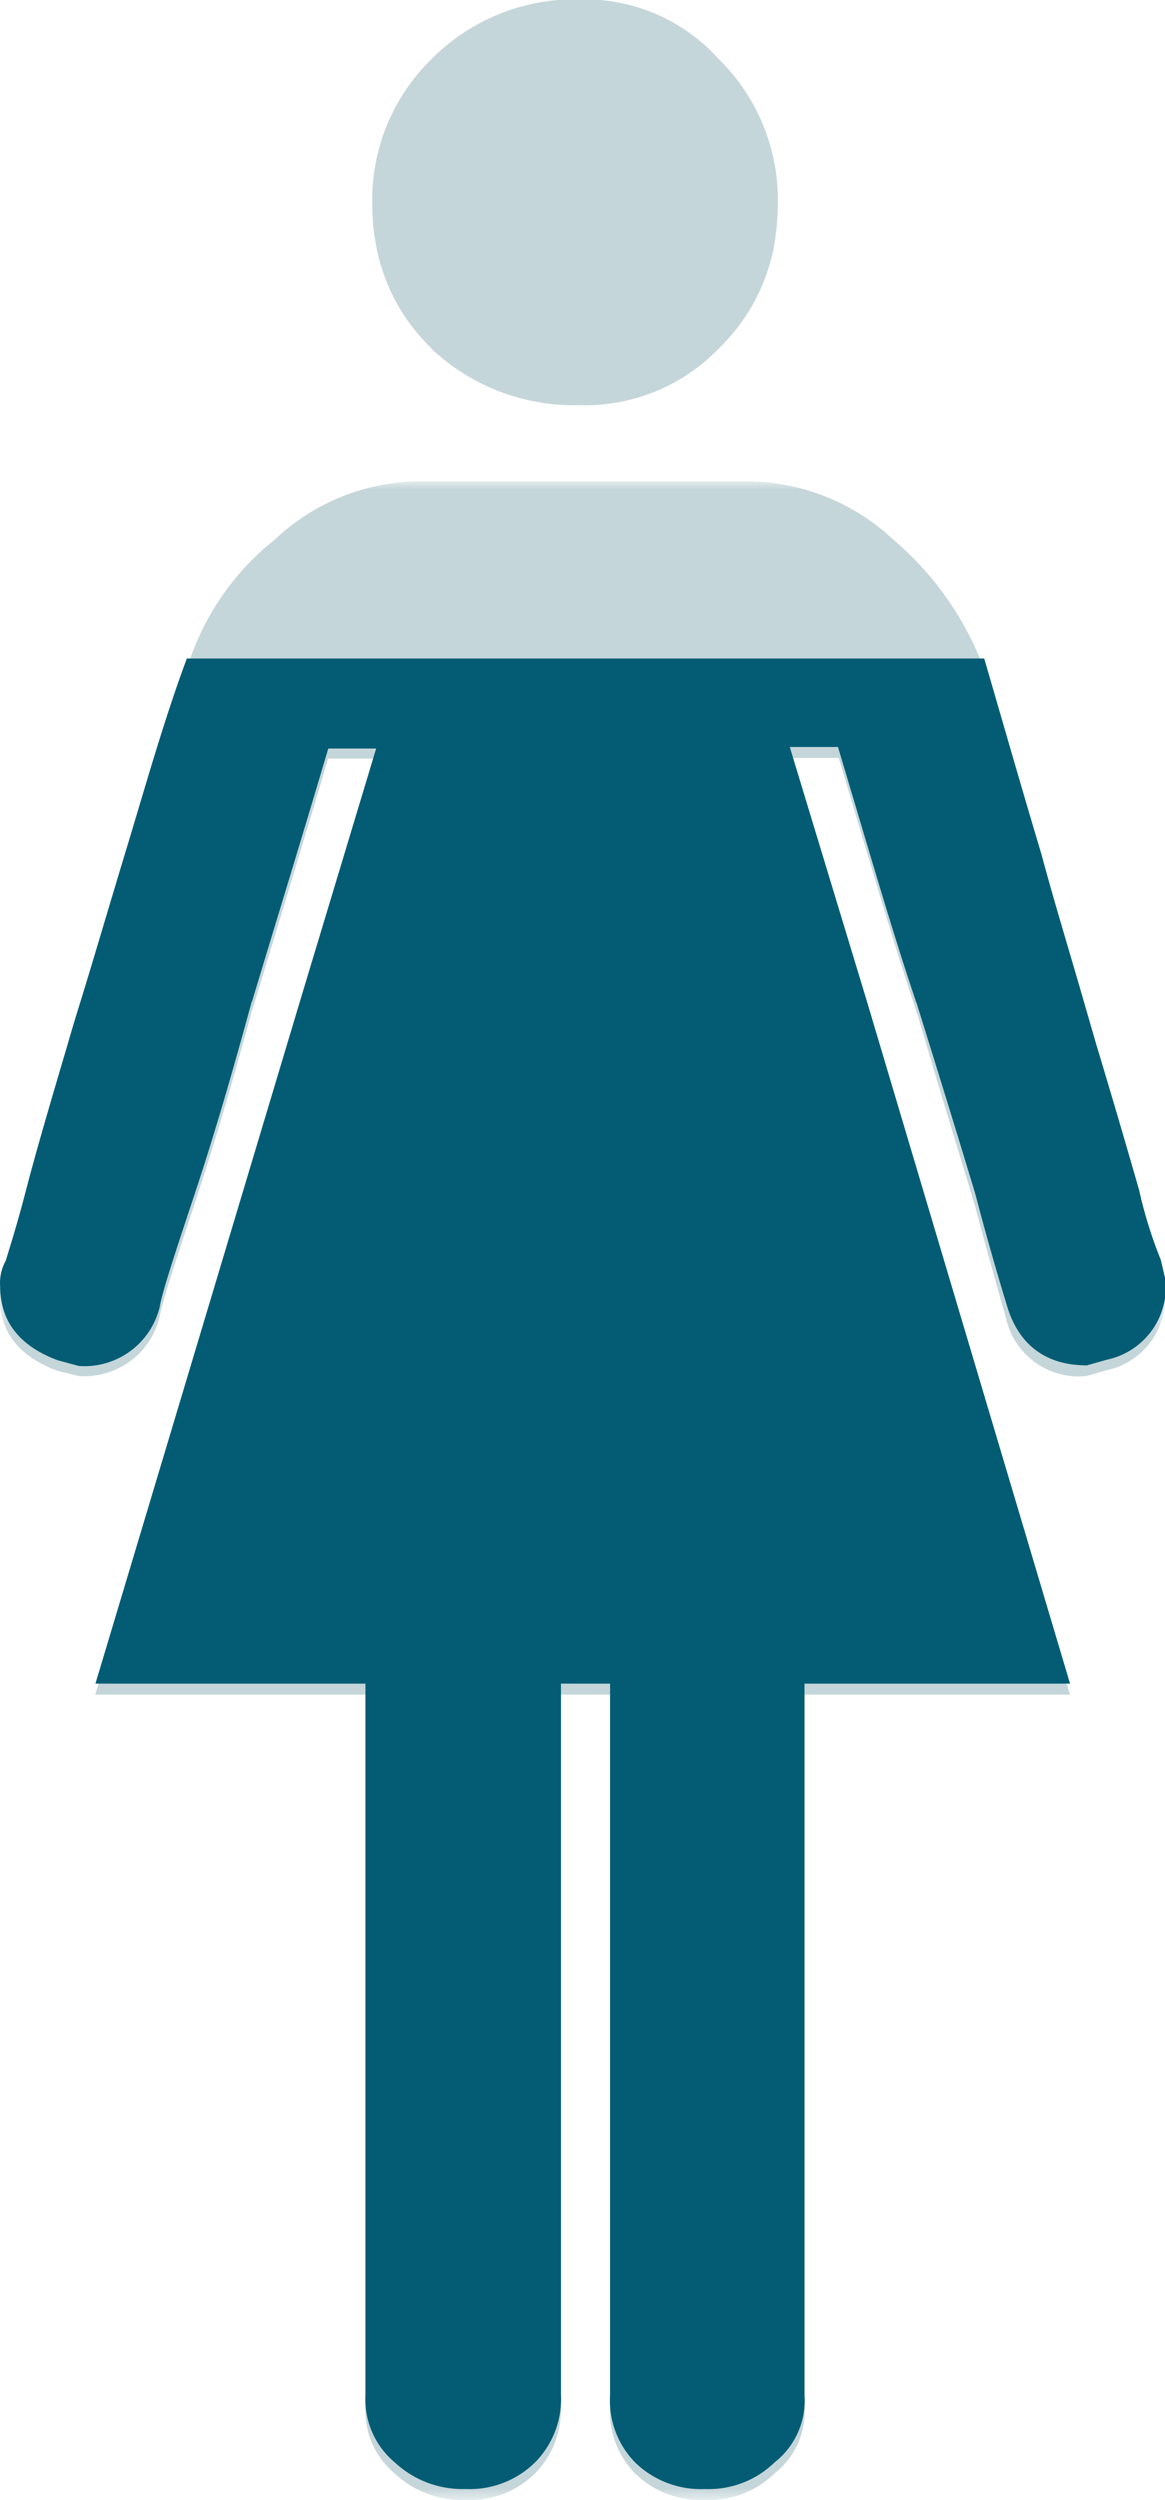 <?xml version="1.0" encoding="UTF-8"?> <svg xmlns="http://www.w3.org/2000/svg" xmlns:xlink="http://www.w3.org/1999/xlink" id="Layer_1" data-name="Layer 1" viewBox="0 0 75.2 161.35"><defs><style>.cls-1{fill:#fff;}.cls-1,.cls-3,.cls-4{fill-rule:evenodd;}.cls-2{mask:url(#mask);}.cls-3{fill:#c5d6da;}.cls-4{fill:#035c74;}</style><mask id="mask" x="0" y="31.08" width="75.19" height="130.28" maskUnits="userSpaceOnUse"><g transform="translate(-4.07 -4.19)"><g id="b"><path id="a" class="cls-1" d="M4.08,35.26H79.27V165.54H4.08Z"></path></g></g></mask></defs><title>women-80</title><g class="cls-2"><path class="cls-3" d="M79,86.21a30.52,30.52,0,0,1-1.38-4.54q-1.35-4.74-2.78-9.45L74,69.43c-.86-3-1.82-6.11-2.71-9.41C70,55.68,68.77,51.44,67.6,47.4A20.09,20.09,0,0,0,61.71,39a13.84,13.84,0,0,0-9.38-3.74H31A13.65,13.65,0,0,0,21.83,39a16.91,16.91,0,0,0-5.71,8.4c-1.49,4-2.67,8.28-4,12.62-1,3.3-1.93,6.45-2.83,9.41-.3.95-.58,1.88-.85,2.79-1.11,3.69-2.05,6.87-2.73,9.45s-1.19,4.13-1.3,4.54a2.92,2.92,0,0,0-.37,1.66c0,2.27,1.25,3.86,3.71,4.78L9.16,93a5,5,0,0,0,5.21-3.81c.14-.86.93-3.3,2.24-7.24s2.49-8,3.67-12.32c0-.08,0-.15.07-.22,1.29-4.27,2.94-9.65,4.9-16.26h3.1L23.46,69.43,10.22,113.56H27.66v45.91a5.29,5.29,0,0,0,1.88,4.35,6.41,6.41,0,0,0,4.6,1.72,6,6,0,0,0,4.47-1.72,5.84,5.84,0,0,0,1.66-4.35V113.56h3.18v45.91a5.7,5.7,0,0,0,1.61,4.35,6.08,6.08,0,0,0,4.53,1.72,6.1,6.1,0,0,0,4.48-1.72A5.06,5.06,0,0,0,56,159.47V113.56H73.14L60,69.43l-4.9-16.32h3.11c2,6.67,3.55,12,5,16.32,0,.07.05.14.08.22C64.56,74,65.81,78.05,67,82c.64,2.42,1.32,4.84,2,7.24A4.81,4.81,0,0,0,74.18,93l1.31-.37a4.8,4.8,0,0,0,3.78-5.1Z" transform="translate(-4.07 -4.19)"></path></g><path class="cls-4" d="M79,85.5A28.46,28.46,0,0,1,77.6,81q-1.36-4.74-2.78-9.45L74,68.72c-.86-3-1.82-6.11-2.71-9.41C70,55,68.78,50.73,67.6,46.69H16.13c-1.49,4-2.68,8.28-4,12.62-1,3.3-1.92,6.45-2.83,9.41q-.45,1.43-.84,2.79C7.37,75.2,6.43,78.38,5.75,81s-1.19,4.12-1.3,4.54a2.92,2.92,0,0,0-.37,1.66c0,2.27,1.25,3.86,3.71,4.78l1.37.37a5,5,0,0,0,5.22-3.81c.13-.86.93-3.3,2.24-7.24s2.48-8,3.66-12.32c0-.08.06-.15.08-.22,1.28-4.27,2.94-9.65,4.9-16.26h3.09L23.46,68.72,10.23,112.85H27.66v45.91a5.3,5.3,0,0,0,1.89,4.35,6.41,6.41,0,0,0,4.59,1.72,6,6,0,0,0,4.47-1.72,5.81,5.81,0,0,0,1.67-4.35V112.85h3.17v45.91a5.73,5.73,0,0,0,1.61,4.35,6.08,6.08,0,0,0,4.53,1.72,6.08,6.08,0,0,0,4.48-1.72A5.06,5.06,0,0,0,56,158.76V112.85H73.14L60,68.72,55.05,52.4h3.11c2,6.67,3.55,12.05,5,16.32,0,.07.05.14.08.22,1.36,4.37,2.61,8.4,3.79,12.32.63,2.42,1.32,4.84,2.05,7.24s2.4,3.81,5.15,3.81l1.31-.37a4.8,4.8,0,0,0,3.77-5.1Z" transform="translate(-4.07 -4.19)"></path><path class="cls-3" d="M31.89,26.67a13.45,13.45,0,0,0,9.59,3.67,12,12,0,0,0,9-3.67A12.41,12.41,0,0,0,54,20.26a16.7,16.7,0,0,0,.28-3,12.72,12.72,0,0,0-3.77-9.21,11.66,11.66,0,0,0-9-3.9,13,13,0,0,0-9.63,3.9,12.65,12.65,0,0,0-3.78,9.21,14.29,14.29,0,0,0,.29,3,12.31,12.31,0,0,0,3.53,6.41" transform="translate(-4.07 -4.19)"></path></svg> 
